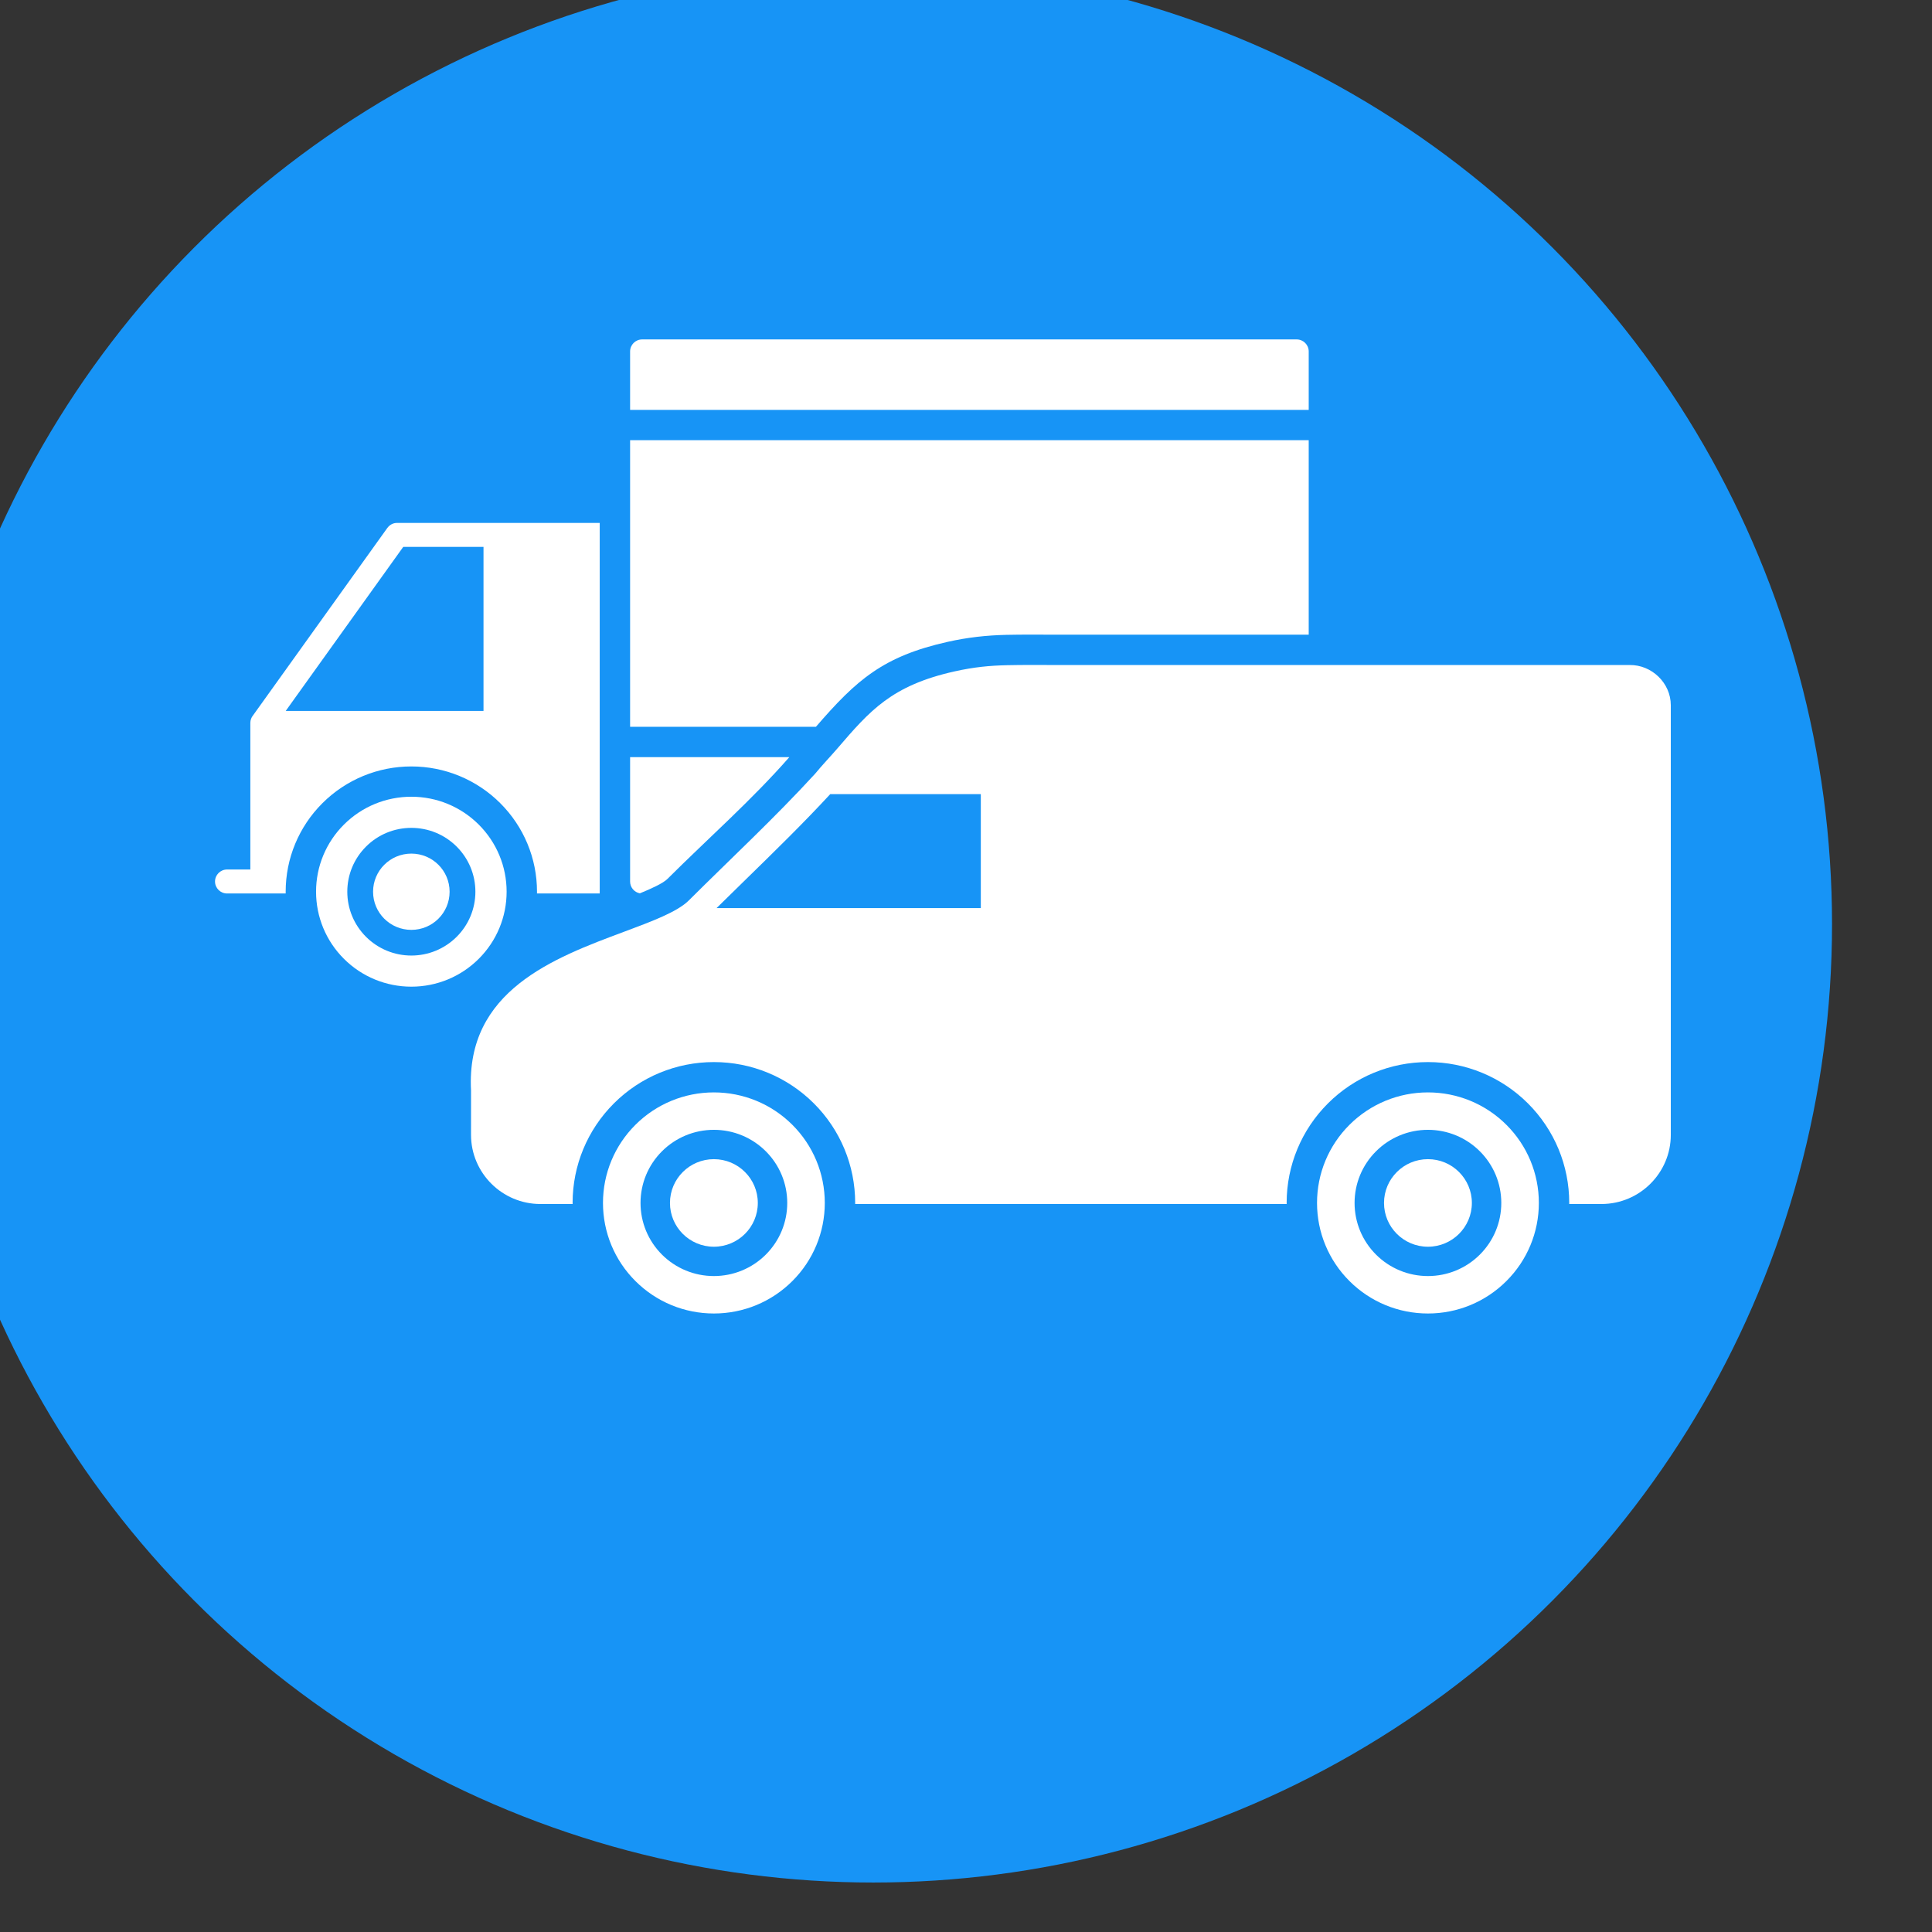 <?xml version="1.0" encoding="UTF-8" standalone="no"?>
<!DOCTYPE svg PUBLIC "-//W3C//DTD SVG 1.1//EN" "http://www.w3.org/Graphics/SVG/1.1/DTD/svg11.dtd">
<svg width="100%" height="100%" viewBox="0 0 95 95" version="1.1" xmlns="http://www.w3.org/2000/svg" xmlns:xlink="http://www.w3.org/1999/xlink" xml:space="preserve" xmlns:serif="http://www.serif.com/" style="fill-rule:evenodd;clip-rule:evenodd;stroke-linejoin:round;stroke-miterlimit:2;">
    <rect x="0" y="0" width="95" height="95" fill="#333333" stroke="none"/>
    <g transform="matrix(1,0,0,1,-14398.6,-8867.89)">
        <g transform="matrix(1,0,0,2.261,13785.4,7641.78)">
            <g transform="matrix(0.614,0,0,0.664,-63.543,175.454)">
                <g transform="matrix(1.311,0,0,0.536,-18706.7,-3453.21)">
                    <circle cx="15163.1" cy="7529.73" r="58.566" style="fill:rgb(23,148,246);"/>
                </g>
                <g transform="matrix(0.341,0,0,0.139,-4877.35,-758.298)">
                    <g transform="matrix(0.929,0,0,-0.929,17585.8,9770.15)">
                        <path d="M49.629,149.742C52.297,149.742 54.719,148.66 56.469,146.91C58.219,145.16 59.301,142.739 59.301,140.071C59.301,137.399 58.219,134.977 56.469,133.227C54.719,131.477 52.297,130.395 49.629,130.395C46.957,130.395 44.535,131.477 42.785,133.227C41.035,134.977 39.953,137.399 39.953,140.071C39.953,142.739 41.035,145.16 42.785,146.91C44.535,148.66 46.957,149.742 49.629,149.742" style="fill:white;fill-rule:nonzero;"/>
                    </g>
                    <g transform="matrix(0.929,0,0,-0.929,17585.8,9683.66)">
                        <path d="M17.867,92.828L47.578,134.433L67.871,134.433L67.871,92.828L17.867,92.828ZM97.25,140.515L46.047,140.515C45.016,140.523 44.16,140.046 43.551,139.23L9.629,91.73C9.164,91.175 8.93,90.496 8.926,89.785L8.926,52.609L3.043,52.609C1.363,52.609 0,51.245 0,49.566C0,47.886 1.363,46.527 3.043,46.527L17.863,46.527C17.859,46.675 17.859,46.827 17.859,46.984C17.859,55.425 21.191,63.472 27.164,69.445C33.137,75.417 41.184,78.749 49.629,78.749C58.074,78.749 66.117,75.417 72.09,69.445C78.063,63.472 81.395,55.425 81.395,46.984C81.395,46.827 81.395,46.675 81.391,46.527L97.25,46.527L97.25,140.515" style="fill:white;fill-rule:nonzero;"/>
                    </g>
                    <g transform="matrix(0.929,0,0,-0.929,17585.8,9624.9)">
                        <path d="M104.93,25.555L151.91,25.555C162.176,37.48 168.906,43.445 185.246,47.109C190.23,48.227 194.965,48.754 200.051,48.875C204.254,48.973 208.453,48.918 212.656,48.918L276.484,48.918L276.484,98.25L104.93,98.25L104.93,25.555" style="fill:white;"/>
                    </g>
                    <g transform="matrix(0.929,0,0,-0.929,17585.8,9738.81)">
                        <path d="M104.93,140.473L104.93,108.919C104.93,107.434 105.996,106.196 107.402,105.93C110.352,107.133 113.277,108.493 114.352,109.567C124.625,119.844 135.617,129.52 145.184,140.473L104.93,140.473" style="fill:white;"/>
                    </g>
                    <g transform="matrix(0.929,0,0,-0.929,17585.8,9526.49)">
                        <path d="M104.93,14.832L104.93,-0.004L276.484,-0.004L276.484,14.832C276.484,16.512 275.121,17.875 273.441,17.875L107.973,17.875C106.293,17.875 104.93,16.512 104.93,14.832" style="fill:white;"/>
                    </g>
                    <g transform="matrix(0.929,0,0,-0.929,17585.8,9770.14)">
                        <path d="M61.078,151.515C58.031,154.566 53.938,156.257 49.629,156.257C45.316,156.257 41.227,154.566 38.18,151.515C35.133,148.468 33.438,144.378 33.438,140.07C33.438,135.757 35.133,131.663 38.18,128.616C41.227,125.573 45.316,123.874 49.629,123.874C53.938,123.874 58.031,125.573 61.078,128.616C64.125,131.663 65.82,135.757 65.82,140.07C65.82,144.378 64.121,148.468 61.078,151.515ZM49.629,164.156C56.035,164.156 62.129,161.632 66.66,157.101C71.191,152.57 73.715,146.476 73.715,140.07C73.715,133.659 71.191,127.566 66.66,123.034C62.129,118.503 56.035,115.98 49.629,115.98C43.219,115.98 37.125,118.503 32.594,123.034C28.062,127.566 25.539,133.659 25.539,140.07C25.539,146.476 28.062,152.57 32.594,157.101C37.125,161.632 43.219,164.156 49.629,164.156" style="fill:white;"/>
                    </g>
                    <g transform="matrix(0.929,0,0,-0.929,17585.8,9916.8)">
                        <path d="M325.168,218.992C325.168,223.929 323.227,228.617 319.738,232.105C316.246,235.597 311.562,237.539 306.625,237.539C301.688,237.539 297,235.597 293.512,232.105C290.02,228.617 288.078,223.929 288.078,218.992C288.078,214.054 290.02,209.371 293.512,205.879C297,202.39 301.688,200.449 306.625,200.449C311.562,200.449 316.246,202.39 319.738,205.879C323.227,209.371 325.168,214.054 325.168,218.992ZM306.625,247.031C314.086,247.031 321.176,244.093 326.449,238.82C331.727,233.547 334.664,226.453 334.664,218.992C334.664,211.535 331.727,204.441 326.449,199.168C321.176,193.89 314.086,190.953 306.625,190.953C299.164,190.953 292.07,193.89 286.797,199.168C281.523,204.441 278.586,211.535 278.586,218.992C278.586,226.453 281.523,233.547 286.797,238.82C292.07,244.093 299.164,247.031 306.625,247.031" style="fill:white;"/>
                    </g>
                    <g transform="matrix(0.929,0,0,-0.929,17585.8,9916.8)">
                        <path d="M306.625,230.098C309.691,230.098 312.469,228.856 314.477,226.844C316.484,224.837 317.73,222.059 317.73,218.993C317.73,215.926 316.484,213.153 314.477,211.141C312.469,209.133 309.691,207.887 306.625,207.887C303.559,207.887 300.781,209.133 298.773,211.141C296.762,213.153 295.52,215.926 295.52,218.993C295.52,222.059 296.762,224.837 298.773,226.844C300.781,228.856 303.559,230.098 306.625,230.098" style="fill:white;fill-rule:nonzero;"/>
                    </g>
                    <g transform="matrix(0.929,0,0,-0.929,17585.8,9916.8)">
                        <path d="M144.656,218.992C144.656,223.929 142.715,228.617 139.227,232.105C135.734,235.597 131.047,237.539 126.109,237.539C121.176,237.539 116.488,235.597 112.996,232.105C109.508,228.617 107.566,223.929 107.566,218.992C107.566,214.054 109.508,209.371 112.996,205.879C116.488,202.39 121.176,200.449 126.109,200.449C131.047,200.449 135.734,202.39 139.227,205.879C142.715,209.371 144.656,214.054 144.656,218.992ZM126.109,247.031C133.57,247.031 140.664,244.093 145.938,238.82C151.211,233.547 154.148,226.453 154.148,218.992C154.148,211.535 151.211,204.441 145.938,199.168C140.664,193.89 133.57,190.953 126.109,190.953C118.652,190.953 111.559,193.89 106.285,199.168C101.012,204.441 98.074,211.535 98.074,218.992C98.074,226.453 101.012,233.547 106.285,238.82C111.559,244.093 118.652,247.031 126.109,247.031" style="fill:white;"/>
                    </g>
                    <g transform="matrix(0.929,0,0,-0.929,17585.8,9916.8)">
                        <path d="M126.109,230.098C129.176,230.098 131.953,228.856 133.965,226.844C135.973,224.837 137.215,222.059 137.215,218.993C137.215,215.926 135.973,213.153 133.965,211.141C131.953,209.133 129.176,207.887 126.109,207.887C123.047,207.887 120.27,209.133 118.258,211.141C116.25,213.153 115.008,215.926 115.008,218.993C115.008,222.059 116.25,224.837 118.258,226.844C120.27,228.856 123.047,230.098 126.109,230.098" style="fill:white;fill-rule:nonzero;"/>
                    </g>
                    <g transform="matrix(0.929,0,0,-0.929,17585.8,9790.22)">
                        <path d="M82.242,82.469L90.395,82.469L90.395,82.75C90.395,92.246 94.141,101.293 100.855,108.008C107.57,114.722 116.617,118.469 126.109,118.469C135.605,118.469 144.652,114.722 151.367,108.008C158.082,101.293 161.828,92.246 161.828,82.75L161.828,82.469L270.906,82.469L270.906,82.75C270.906,92.246 274.652,101.293 281.367,108.008C288.082,114.722 297.129,118.469 306.625,118.469C316.121,118.469 325.168,114.722 331.883,108.008C338.598,101.293 342.344,92.246 342.344,82.75L342.34,82.469L350.492,82.469C355.316,82.469 359.695,84.437 362.871,87.613C366.047,90.789 368.02,95.172 368.02,99.996L368.02,208.984C368.02,214.613 363.191,219.273 357.574,219.179L212.656,219.179C208.52,219.179 204.367,219.23 200.23,219.132C195.91,219.031 192.004,218.691 186.93,217.554C171.023,213.984 165.551,207.605 157.328,198.012C155.508,195.89 153.422,193.719 151.691,191.59C141.512,180.437 130.453,170.144 119.781,159.476C116.871,156.566 110.543,154.199 103.391,151.519C85.664,144.89 63.363,136.543 64.719,111.234L64.715,99.996C64.719,95.172 66.688,90.789 69.863,87.613C73.039,84.437 77.422,82.469 82.242,82.469ZM193.59,186.433L193.59,157.523L126.785,157.523C129.414,160.133 131.688,162.355 133.969,164.59C141.312,171.781 148.734,179.051 155.531,186.433L193.59,186.433" style="fill:white;"/>
                    </g>
                </g>
            </g>
        </g>
    </g>
</svg>
